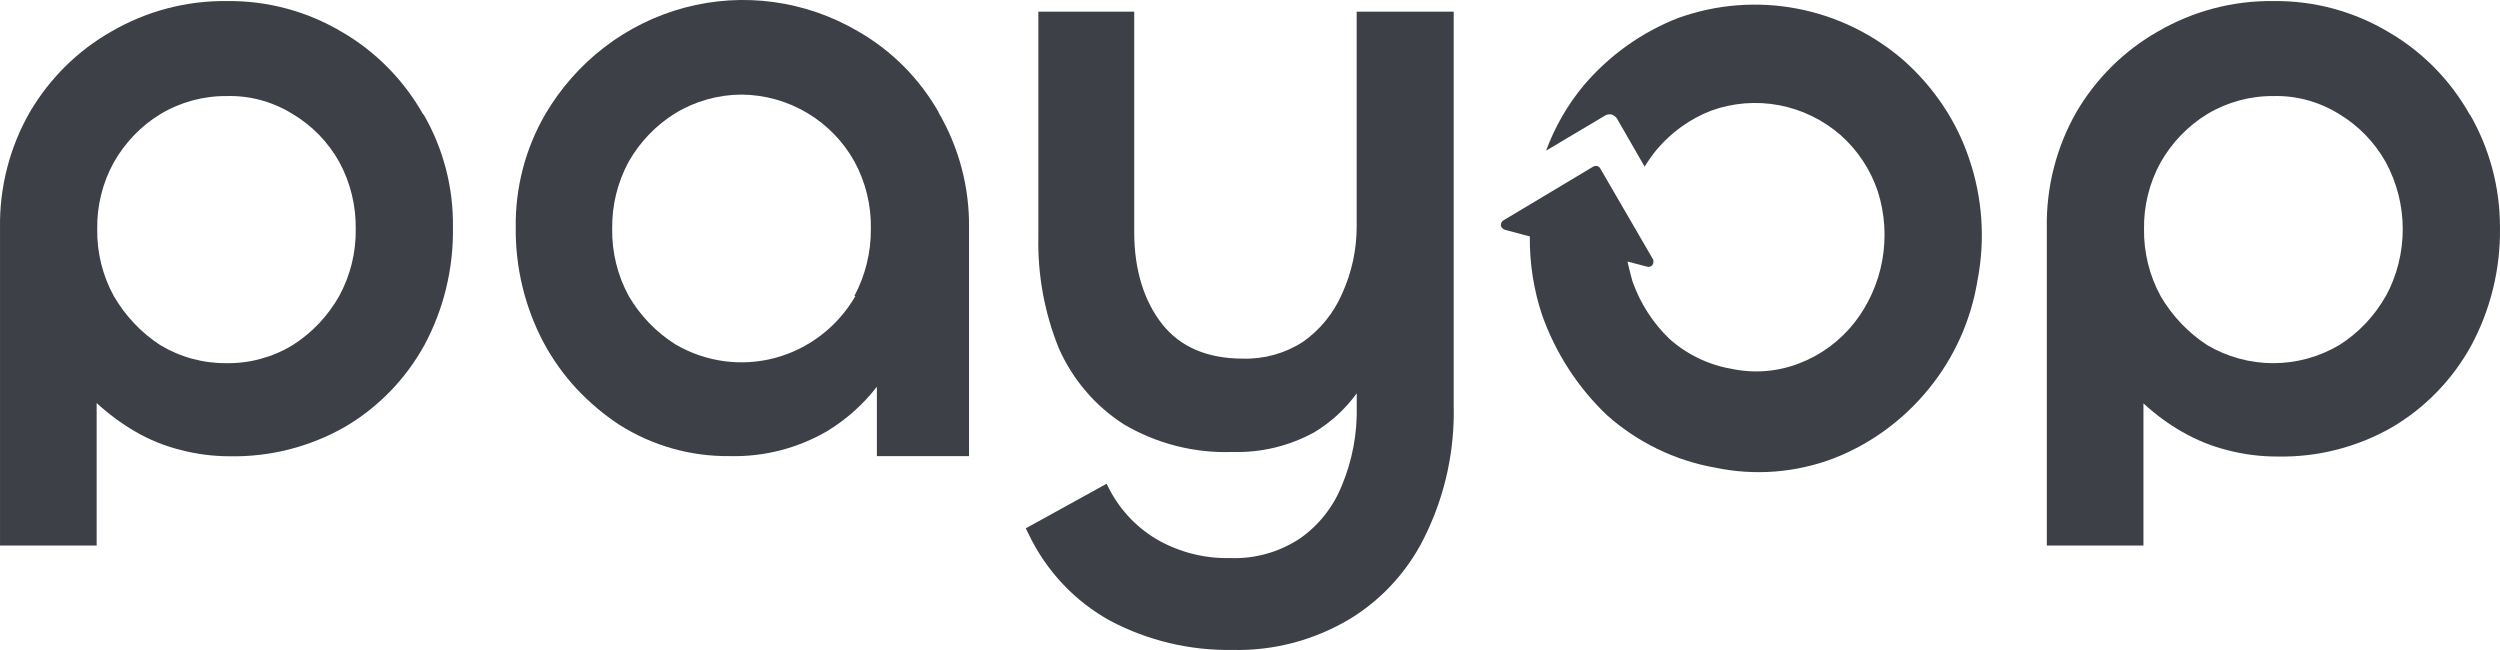 <?xml version="1.0" encoding="UTF-8"?> <svg xmlns="http://www.w3.org/2000/svg" width="100" height="26" viewBox="0 0 100 26" fill="none"><path fill-rule="evenodd" clip-rule="evenodd" d="M54.267 0.468V9.049C54.269 9.981 54.07 10.901 53.685 11.746C53.349 12.522 52.808 13.188 52.123 13.671C51.409 14.133 50.576 14.367 49.73 14.345C48.281 14.345 47.212 13.876 46.494 12.973C45.776 12.069 45.369 10.822 45.369 9.289V0.468H41.534V9.461C41.501 10.995 41.78 12.519 42.355 13.937C42.909 15.185 43.811 16.241 44.949 16.97C46.27 17.75 47.779 18.134 49.304 18.079C50.443 18.113 51.57 17.841 52.573 17.291C53.235 16.892 53.812 16.363 54.27 15.733V16.269C54.293 17.341 54.094 18.406 53.685 19.394C53.342 20.266 52.752 21.015 51.99 21.544C51.162 22.089 50.19 22.361 49.204 22.323C48.206 22.346 47.219 22.102 46.342 21.615C45.514 21.145 44.836 20.443 44.387 19.593L44.264 19.35L41.031 21.133L41.144 21.362C41.852 22.844 43.001 24.061 44.426 24.841C45.927 25.628 47.596 26.025 49.284 25.997C50.944 26.041 52.583 25.607 54.012 24.747C55.351 23.928 56.419 22.72 57.08 21.278C57.824 19.703 58.19 17.97 58.148 16.222V0.468H54.267Z" fill="#3D4047"></path><path fill-rule="evenodd" clip-rule="evenodd" d="M37.544 4.486C36.77 3.131 35.654 2.012 34.311 1.246C32.214 0.02 29.729 -0.318 27.39 0.305C25.051 0.928 23.046 2.462 21.807 4.577C21.015 5.945 20.608 7.508 20.629 9.097C20.612 10.701 20.995 12.284 21.741 13.697C22.102 14.371 22.547 14.994 23.064 15.551C23.576 16.098 24.149 16.581 24.771 16.991C26.096 17.828 27.627 18.263 29.186 18.244C30.559 18.28 31.916 17.931 33.107 17.233C33.862 16.771 34.529 16.174 35.075 15.47V18.244H38.761V9.144C38.786 7.514 38.365 5.91 37.547 4.509L37.544 4.486ZM34.218 11.84C33.51 13.064 32.357 13.953 31.009 14.315C29.661 14.677 28.227 14.483 27.018 13.775C26.251 13.293 25.61 12.629 25.149 11.84C24.703 11.021 24.475 10.097 24.487 9.161C24.473 8.218 24.701 7.289 25.149 6.464C25.602 5.671 26.242 5.006 27.012 4.529C27.812 4.044 28.727 3.787 29.659 3.784C30.59 3.79 31.503 4.047 32.306 4.529C33.082 4.993 33.725 5.655 34.172 6.451C34.623 7.274 34.851 8.204 34.834 9.147C34.843 10.089 34.615 11.017 34.172 11.844L34.218 11.84Z" fill="#3D4047"></path><path fill-rule="evenodd" clip-rule="evenodd" d="M16.933 4.587C16.161 3.214 15.044 2.076 13.697 1.29C12.297 0.453 10.7 0.022 9.077 0.043C7.46 0.022 5.867 0.441 4.462 1.256C3.112 2.022 1.985 3.135 1.192 4.486C0.387 5.891 -0.025 7.494 0.001 9.12V21.821H3.866V16.121C4.334 16.553 4.847 16.933 5.395 17.253C5.967 17.588 6.583 17.839 7.224 17.998C7.873 18.168 8.54 18.253 9.21 18.251C10.816 18.279 12.401 17.872 13.803 17.072C15.128 16.294 16.223 15.167 16.973 13.809C17.75 12.364 18.145 10.737 18.117 9.09C18.14 7.502 17.733 5.937 16.939 4.57L16.933 4.587ZM13.568 11.84C13.116 12.643 12.476 13.318 11.705 13.805C10.905 14.291 9.989 14.541 9.058 14.527C8.127 14.535 7.212 14.286 6.41 13.805C5.648 13.307 5.011 12.634 4.551 11.84C4.103 11.023 3.875 10.1 3.889 9.164C3.874 8.231 4.102 7.311 4.551 6.498C5.001 5.702 5.643 5.035 6.417 4.563C7.22 4.084 8.134 3.835 9.064 3.842C9.997 3.816 10.916 4.067 11.711 4.563C12.484 5.023 13.124 5.682 13.568 6.474C14.016 7.299 14.244 8.228 14.229 9.171C14.242 10.104 14.013 11.025 13.568 11.84Z" fill="#3D4047"></path><path fill-rule="evenodd" clip-rule="evenodd" d="M98.791 4.587C98.021 3.213 96.903 2.075 95.555 1.29C94.157 0.453 92.561 0.022 90.939 0.043C89.322 0.021 87.728 0.44 86.323 1.256C84.973 2.02 83.845 3.134 83.054 4.486C82.252 5.891 81.844 7.494 81.873 9.12V21.821H85.738V16.134C86.207 16.57 86.723 16.95 87.276 17.267C87.85 17.599 88.466 17.848 89.106 18.009C89.755 18.178 90.422 18.263 91.092 18.261C92.694 18.295 94.276 17.893 95.674 17.095C97 16.317 98.095 15.19 98.844 13.832C99.623 12.387 100.021 10.762 99.999 9.113C100.005 7.52 99.59 5.954 98.798 4.58L98.791 4.587ZM95.433 11.84C94.98 12.643 94.339 13.318 93.567 13.805C92.765 14.278 91.854 14.527 90.928 14.527C90.001 14.527 89.091 14.278 88.289 13.805C87.525 13.308 86.885 12.635 86.423 11.84C85.977 11.022 85.749 10.1 85.761 9.164C85.747 8.231 85.975 7.312 86.423 6.498C86.875 5.703 87.517 5.037 88.289 4.563C89.091 4.084 90.006 3.835 90.936 3.842C91.863 3.819 92.776 4.07 93.567 4.563C94.341 5.028 94.983 5.69 95.43 6.484C95.876 7.306 96.11 8.23 96.11 9.169C96.11 10.108 95.876 11.032 95.43 11.854L95.433 11.84Z" fill="#3D4047"></path><path fill-rule="evenodd" clip-rule="evenodd" d="M77.155 15.548C76.14 16.799 74.825 17.761 73.336 18.339C71.825 18.91 70.186 19.038 68.608 18.706C66.999 18.423 65.499 17.694 64.27 16.6C63.111 15.494 62.226 14.126 61.685 12.605C61.347 11.592 61.18 10.527 61.193 9.457L60.2 9.194C60.154 9.177 60.112 9.149 60.077 9.114C60.058 9.09 60.044 9.062 60.039 9.032C60.033 9.002 60.035 8.971 60.044 8.941C60.05 8.915 60.06 8.891 60.076 8.87C60.091 8.848 60.111 8.83 60.134 8.817L63.727 6.666C63.776 6.64 63.832 6.631 63.886 6.643C63.911 6.648 63.936 6.659 63.957 6.675C63.978 6.691 63.995 6.711 64.008 6.734L66.133 10.394C66.133 10.394 66.133 10.394 66.133 10.418C66.137 10.451 66.137 10.486 66.133 10.519C66.127 10.546 66.116 10.571 66.1 10.593C66.085 10.615 66.065 10.633 66.042 10.647C66.019 10.661 65.993 10.67 65.967 10.674C65.94 10.677 65.913 10.675 65.888 10.667L65.1 10.462C65.1 10.462 65.223 11.001 65.302 11.264C65.611 12.133 66.115 12.917 66.775 13.553C67.477 14.178 68.336 14.594 69.256 14.752C70.16 14.945 71.099 14.87 71.963 14.537C72.821 14.21 73.578 13.656 74.157 12.932C74.735 12.202 75.124 11.336 75.291 10.413C75.457 9.49 75.395 8.539 75.11 7.647C74.817 6.781 74.305 6.008 73.627 5.406C72.924 4.794 72.076 4.381 71.167 4.209C70.258 4.037 69.321 4.111 68.449 4.425C67.612 4.749 66.867 5.279 66.282 5.969C66.1 6.189 65.934 6.422 65.785 6.666L64.673 4.732C64.622 4.663 64.552 4.612 64.472 4.583C64.385 4.561 64.292 4.574 64.213 4.617L61.844 6.026C62.195 5.073 62.704 4.19 63.35 3.414C64.374 2.21 65.674 1.284 67.135 0.717C68.659 0.17 70.296 0.042 71.884 0.345C73.472 0.648 74.953 1.371 76.178 2.443C76.766 2.97 77.287 3.57 77.727 4.229C78.169 4.891 78.521 5.611 78.773 6.37C79.299 7.922 79.413 9.588 79.103 11.2C78.845 12.8 78.172 14.301 77.155 15.548Z" fill="#3D4047"></path></svg> 